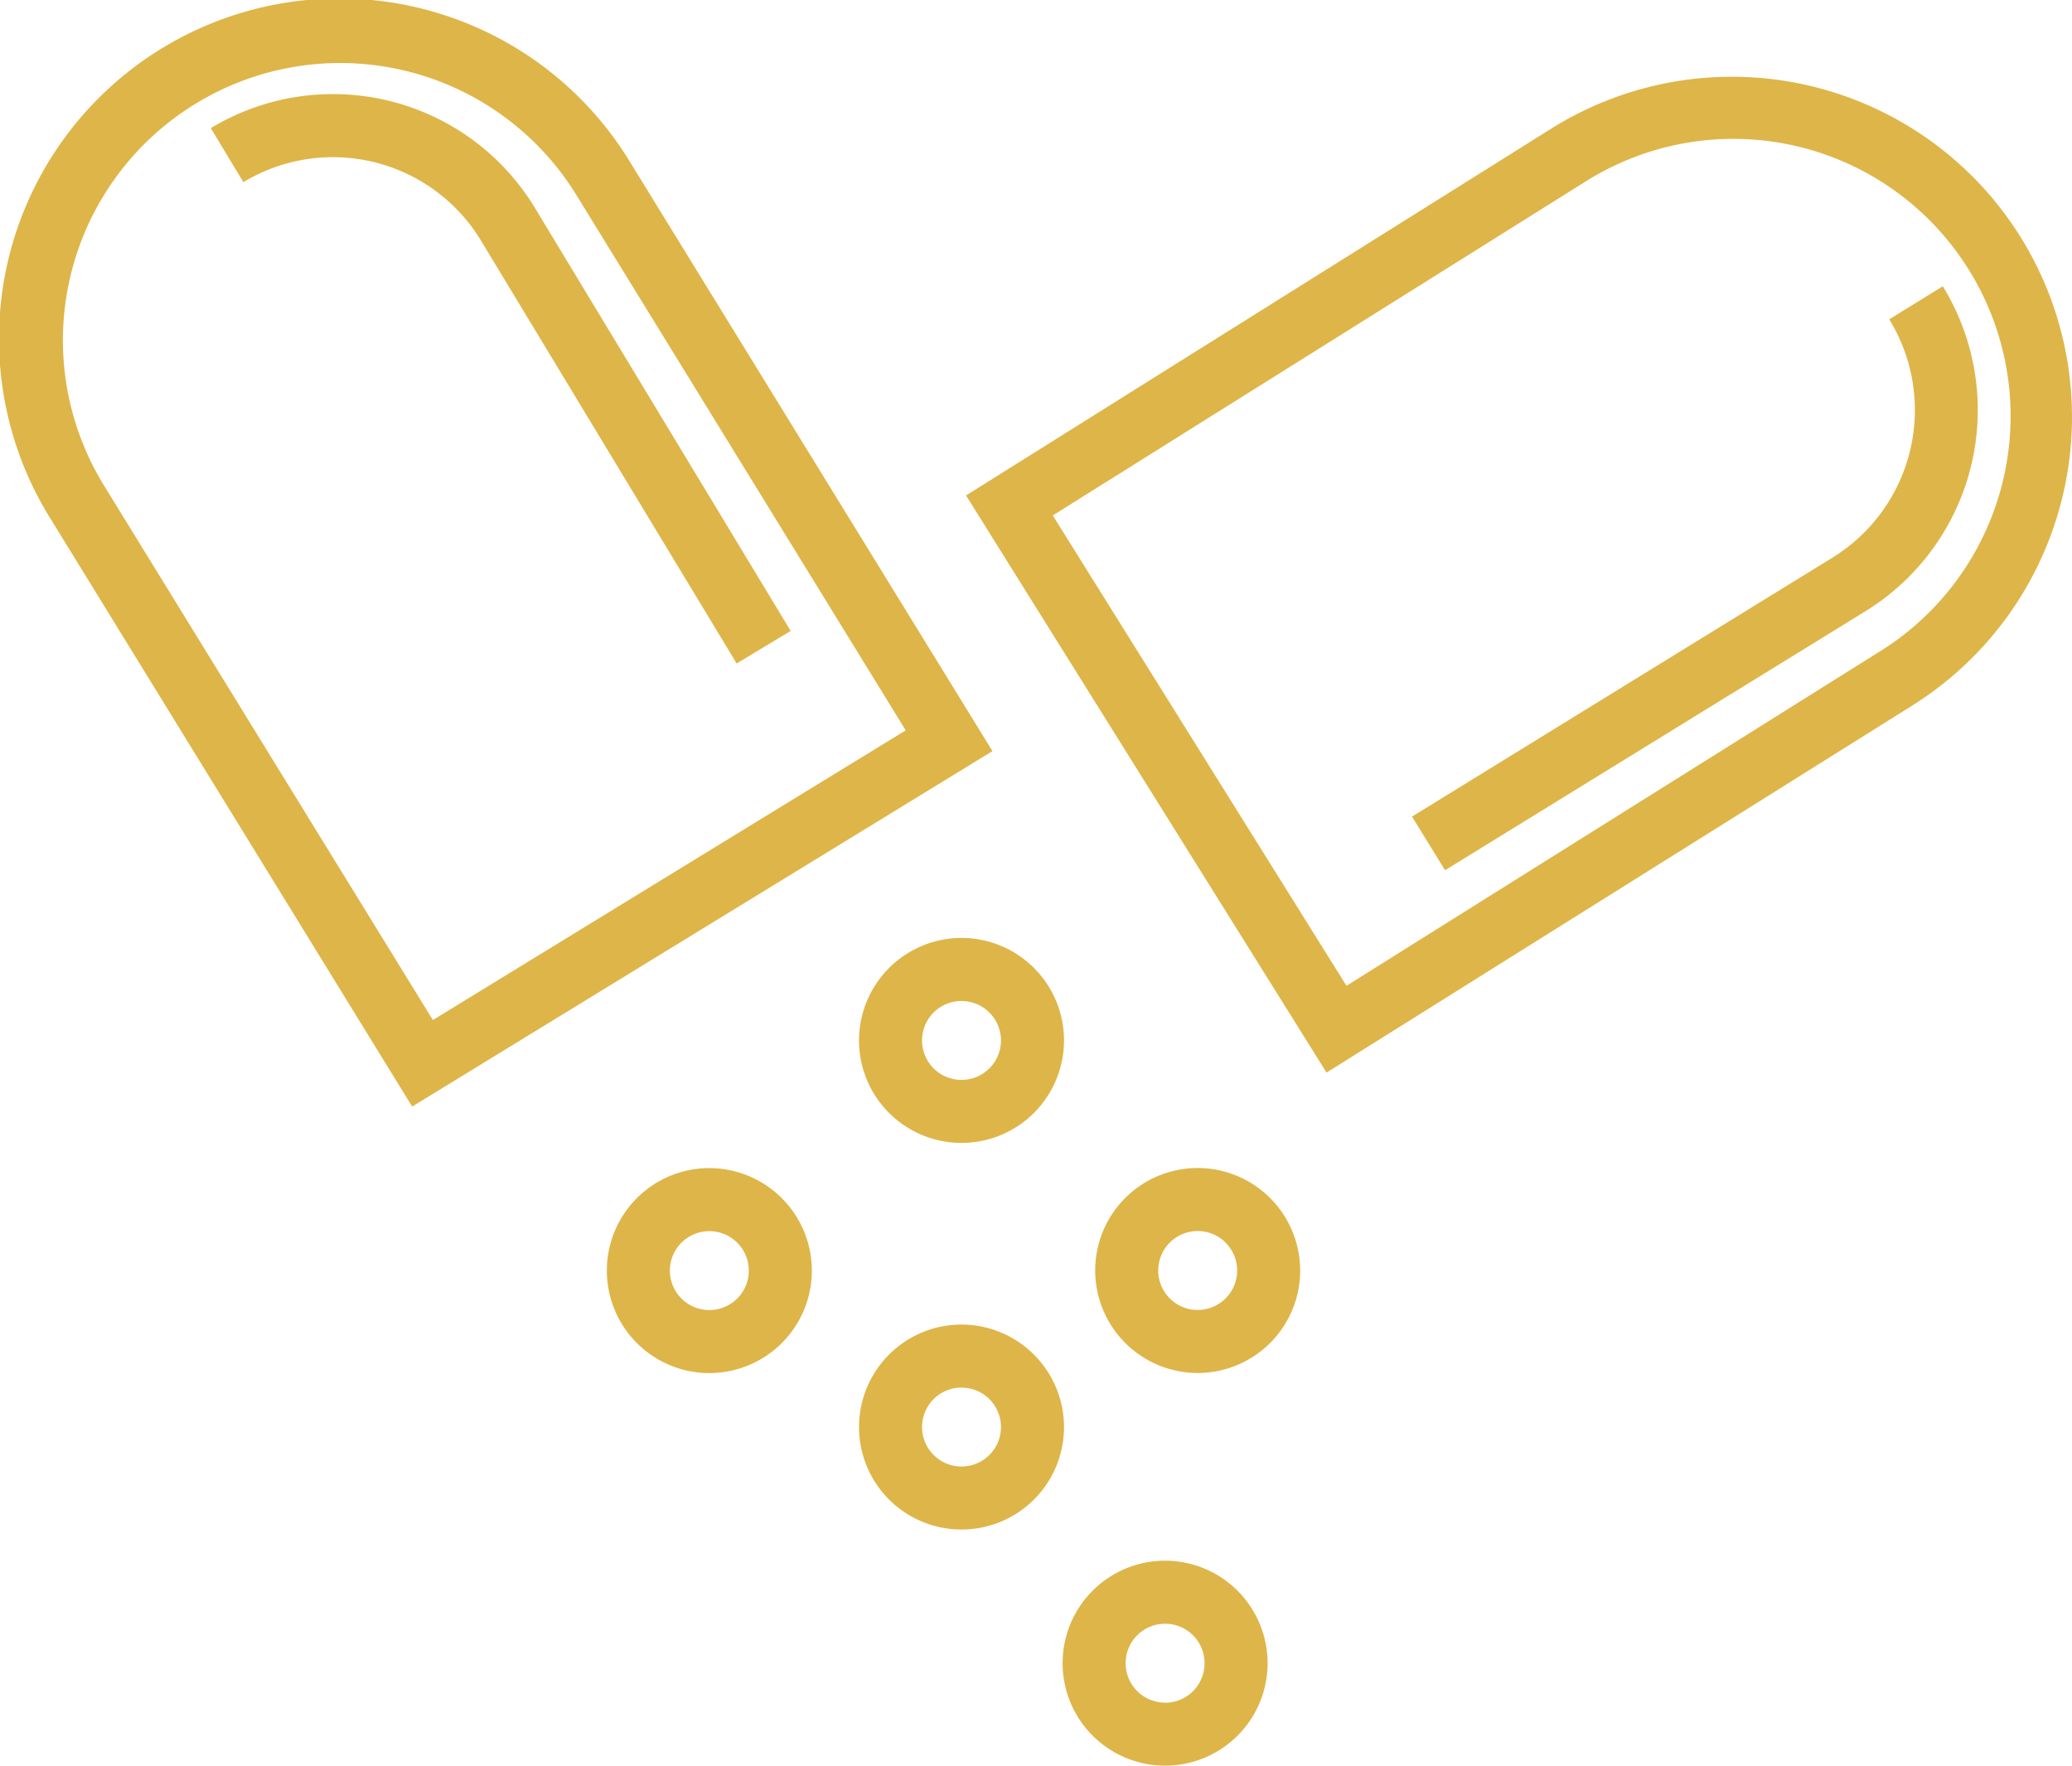 <svg id="noun-medicine-2215334" xmlns="http://www.w3.org/2000/svg" width="99.764" height="85.021" viewBox="0 0 99.764 85.021">
  <g id="Group_24" data-name="Group 24" transform="translate(0 0)">
    <path id="Path_16" data-name="Path 16" d="M35.985,19.983A16.383,16.383,0,1,0,8.046,37.1L25.48,65.442l27.94-17.117ZM10.63,35.516A13.35,13.35,0,1,1,33.4,21.569L49.244,47.326,26.477,61.275Z" transform="translate(-5.635 -12.157)" fill="#deb548"/>
    <path id="Path_17" data-name="Path 17" d="M30.281,21.678a11.366,11.366,0,0,0-15.61-3.847l1.569,2.6a8.332,8.332,0,0,1,11.444,2.822L39.99,43.608l2.6-1.568Z" transform="translate(-4.521 -11.66)" fill="#deb548"/>
    <path id="Path_18" data-name="Path 18" d="M97.811,23.156a16.38,16.38,0,0,0-22.577-5.22L47.043,35.609,64.4,63.4l28.2-17.674A16.4,16.4,0,0,0,97.811,23.156Zm-6.829,20L65.36,59.22,51.219,36.572,76.844,20.509A13.35,13.35,0,1,1,90.982,43.158Z" transform="translate(-0.529 -11.751)" fill="#deb548"/>
    <path id="Path_19" data-name="Path 19" d="M89.136,26.02a8.346,8.346,0,0,1-2.724,11.47L66.158,49.966l1.591,2.582L88,40.071a11.382,11.382,0,0,0,3.715-15.642Z" transform="translate(1.828 -10.644)" fill="#deb548"/>
    <path id="Path_20" data-name="Path 20" d="M42.455,57.3a4.935,4.935,0,1,0,4.935-4.936A4.941,4.941,0,0,0,42.455,57.3Zm4.935-1.9a1.9,1.9,0,1,1-1.9,1.9A1.9,1.9,0,0,1,47.39,55.4Z" transform="translate(-1.095 -7.199)" fill="#deb548"/>
    <path id="Path_21" data-name="Path 21" d="M57.514,62.226a4.935,4.935,0,1,0,4.935,4.936A4.941,4.941,0,0,0,57.514,62.226Zm0,6.836a1.9,1.9,0,1,1,1.9-1.9A1.9,1.9,0,0,1,57.514,69.062Z" transform="translate(0.153 -5.983)" fill="#deb548"/>
    <path id="Path_22" data-name="Path 22" d="M47.39,68.937a4.935,4.935,0,1,0,4.936,4.936A4.941,4.941,0,0,0,47.39,68.937Zm0,6.835a1.9,1.9,0,1,1,1.9-1.9A1.9,1.9,0,0,1,47.39,75.772Z" transform="translate(-1.095 -5.155)" fill="#deb548"/>
    <path id="Path_23" data-name="Path 23" d="M56.117,79.059a4.935,4.935,0,1,0,4.935,4.935A4.941,4.941,0,0,0,56.117,79.059Zm0,6.836a1.9,1.9,0,1,1,1.9-1.9A1.9,1.9,0,0,1,56.117,85.9Z" transform="translate(-0.019 -3.907)" fill="#deb548"/>
    <path id="Path_24" data-name="Path 24" d="M36.582,62.23a4.935,4.935,0,1,0,4.935,4.936A4.941,4.941,0,0,0,36.582,62.23Zm0,6.836a1.9,1.9,0,1,1,1.9-1.9A1.9,1.9,0,0,1,36.582,69.066Z" transform="translate(-2.428 -5.982)" fill="#deb548"/>
  </g>
</svg>
